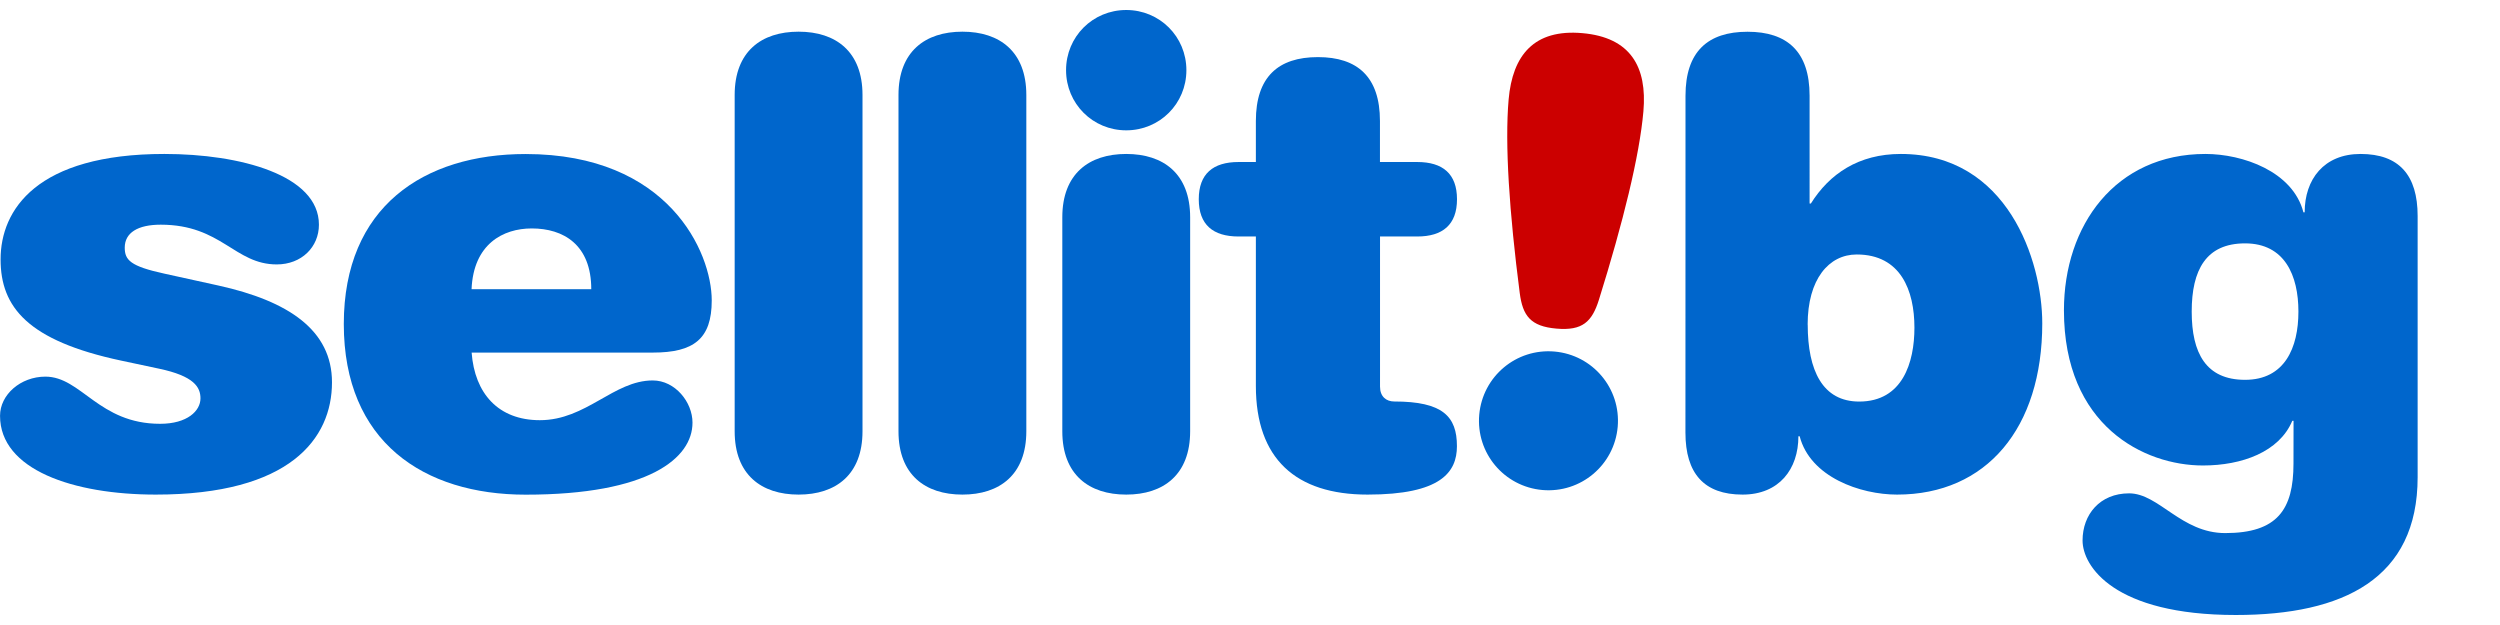<?xml version="1.0" encoding="UTF-8" standalone="no"?>
<!-- Created with Inkscape (http://www.inkscape.org/) -->

<svg
   width="136"
   height="34"
   viewBox="0 0 35.983 8.996"
   version="1.1"
   id="svg380"
   inkscape:version="1.2.1 (9c6d41e, 2022-07-14)"
   sodipodi:docname="logotype_bg.svg"
   xmlns:inkscape="http://www.inkscape.org/namespaces/inkscape"
   xmlns:sodipodi="http://sodipodi.sourceforge.net/DTD/sodipodi-0.dtd"
   xmlns="http://www.w3.org/2000/svg"
   xmlns:svg="http://www.w3.org/2000/svg">
  <sodipodi:namedview
     id="namedview382"
     pagecolor="#ffffff"
     bordercolor="#000000"
     borderopacity="0.25"
     inkscape:showpageshadow="2"
     inkscape:pageopacity="0.0"
     inkscape:pagecheckerboard="0"
     inkscape:deskcolor="#d1d1d1"
     inkscape:document-units="mm"
     showgrid="false"
     inkscape:zoom="2.9573034"
     inkscape:cx="-32.631079"
     inkscape:cy="67.967325"
     inkscape:window-width="2422"
     inkscape:window-height="938"
     inkscape:window-x="0"
     inkscape:window-y="31"
     inkscape:window-maximized="0"
     inkscape:current-layer="layer1" />
  <defs
     id="defs377" />
  <g
     inkscape:label="Layer 1"
     inkscape:groupmode="layer"
     id="layer1">
    <g
       id="g448"
       transform="translate(0,-0.025)">
      <path
         d="m 2.885,5.759 c 0,0.179 -0.188,0.366 -0.581,0.366 -0.884,0 -1.134,-0.679 -1.652,-0.679 C 0.295,5.447 0,5.706 0,6.01 c 0,0.777 1.054,1.134 2.242,1.134 1.929,0 2.536,-0.804 2.536,-1.616 0,-0.75 -0.625,-1.17 -1.634,-1.393 L 2.367,3.964 C 1.875,3.857 1.795,3.768 1.795,3.589 c 0,-0.214 0.188,-0.33 0.518,-0.33 0.875,0 1.063,0.572 1.67,0.572 0.357,0 0.607,-0.25 0.607,-0.572 0,-0.714 -1.134,-1.018 -2.224,-1.018 -1.84,0 -2.358,0.804 -2.358,1.518 0,0.688 0.393,1.17 1.733,1.456 L 2.286,5.331 C 2.795,5.438 2.885,5.599 2.885,5.759 Z"
         style="font-weight:900;font-size:10.583px;line-height:1;font-family:'Helvetica Rounded LT Std';-inkscape-font-specification:'Helvetica Rounded LT Std, Heavy';letter-spacing:-0.529px;fill:#0066cc;fill-opacity:1;stroke-width:0.223"
         id="path4559-2-3-7" />
      <path
         d="m 9.967,6.108 c 0,-0.295 -0.25,-0.607 -0.572,-0.607 -0.563,0 -0.956,0.572 -1.625,0.572 -0.598,0 -0.938,-0.384 -0.982,-0.973 h 2.608 c 0.589,0 0.848,-0.196 0.848,-0.75 0,-0.697 -0.625,-2.108 -2.679,-2.108 -1.465,0 -2.617,0.759 -2.617,2.447 0,1.697 1.152,2.456 2.617,2.456 1.777,0 2.402,-0.527 2.402,-1.036 z M 6.787,4.188 c 0.027,-0.652 0.455,-0.875 0.866,-0.875 0.455,0 0.857,0.232 0.857,0.875 z"
         style="font-weight:900;font-size:10.583px;line-height:1;font-family:'Helvetica Rounded LT Std';-inkscape-font-specification:'Helvetica Rounded LT Std, Heavy';letter-spacing:-0.529px;fill:#0066cc;fill-opacity:1;stroke-width:0.223"
         id="path4561-9-2-9" />
      <path
         d="m 10.574,6.233 c 0,0.625 0.384,0.911 0.92,0.911 0.536,0 0.92,-0.286 0.92,-0.911 v -4.841 c 0,-0.625 -0.384,-0.911 -0.92,-0.911 -0.536,0 -0.92,0.286 -0.92,0.911 z"
         style="font-weight:900;font-size:10.583px;line-height:1;font-family:'Helvetica Rounded LT Std';-inkscape-font-specification:'Helvetica Rounded LT Std, Heavy';letter-spacing:-0.529px;fill:#0066cc;fill-opacity:1;stroke-width:0.223"
         id="path4563-6-1-3" />
      <path
         d="m 12.932,6.233 c 0,0.625 0.384,0.911 0.92,0.911 0.536,0 0.92,-0.286 0.92,-0.911 v -4.841 c 0,-0.625 -0.384,-0.911 -0.92,-0.911 -0.536,0 -0.92,0.286 -0.92,0.911 z"
         style="font-weight:900;font-size:10.583px;line-height:1;font-family:'Helvetica Rounded LT Std';-inkscape-font-specification:'Helvetica Rounded LT Std, Heavy';letter-spacing:-0.529px;fill:#0066cc;fill-opacity:1;stroke-width:0.223"
         id="path4565-8-8-8" />
      <path
         d="m 15.29,6.233 c 0,0.625 0.384,0.911 0.92,0.911 0.536,0 0.92,-0.286 0.92,-0.911 V 3.152 c 0,-0.625 -0.384,-0.911 -0.92,-0.911 -0.536,0 -0.92,0.286 -0.92,0.911 z m 0.054,-5.198 c 0,0.482 0.384,0.866 0.866,0.866 0.482,0 0.866,-0.384 0.866,-0.866 0,-0.482 -0.384,-0.866 -0.866,-0.866 -0.482,0 -0.866,0.384 -0.866,0.866 z"
         style="font-weight:900;font-size:10.583px;line-height:1;font-family:'Helvetica Rounded LT Std';-inkscape-font-specification:'Helvetica Rounded LT Std, Heavy';letter-spacing:-0.529px;fill:#0066cc;fill-opacity:1;stroke-width:0.223"
         id="path4567-1-4-0" />
      <path
         d="m 18.076,2.357 h -0.25 c -0.366,0 -0.572,0.17 -0.572,0.536 0,0.366 0.205,0.536 0.572,0.536 h 0.25 v 2.152 c 0,1.045 0.572,1.563 1.608,1.563 1.054,0 1.286,-0.322 1.286,-0.697 0,-0.429 -0.205,-0.643 -0.902,-0.643 -0.116,0 -0.205,-0.071 -0.205,-0.214 V 5.456 3.429 h 0.536 c 0.366,0 0.572,-0.17 0.572,-0.536 0,-0.366 -0.205,-0.536 -0.572,-0.536 H 19.862 V 1.767 c 0,-0.634 -0.322,-0.92 -0.893,-0.92 -0.572,0 -0.893,0.286 -0.893,0.92 z"
         style="font-weight:900;font-size:10.583px;line-height:1;font-family:'Helvetica Rounded LT Std';-inkscape-font-specification:'Helvetica Rounded LT Std, Heavy';letter-spacing:-0.529px;fill:#0066cc;fill-opacity:1;stroke-width:0.223"
         id="path4569-4-3-2"
         sodipodi:nodetypes="cssscsssssccssscsssc" />
      <path
         style="font-weight:900;font-size:10.583px;line-height:1;font-family:'Helvetica Rounded LT Std';-inkscape-font-specification:'Helvetica Rounded LT Std, Heavy';letter-spacing:-0.529px;fill:#0066cc;fill-opacity:1;stroke-width:0.223"
         d="m 21.291,5.994 c -0.048,0.552 0.358,1.035 0.909,1.084 0.552,0.048 1.035,-0.358 1.084,-0.909 0.048,-0.552 -0.358,-1.035 -0.909,-1.084 -0.552,-0.048 -1.035,0.358 -1.084,0.909 z"
         id="path4742-1-3-4" />
      <path
         style="font-weight:900;font-size:10.583px;line-height:1;font-family:'Helvetica Rounded LT Std';-inkscape-font-specification:'Helvetica Rounded LT Std, Heavy';letter-spacing:-0.529px;fill:#cc0000;fill-opacity:1;stroke-width:0.223"
         d="m 21.714,1.459 c -0.056,0.641 0.01,1.624 0.16,2.784 0.043,0.327 0.155,0.48 0.529,0.512 0.374,0.033 0.511,-0.099 0.61,-0.413 0.349,-1.117 0.585,-2.074 0.641,-2.714 0.056,-0.641 -0.185,-1.065 -0.879,-1.126 -0.694,-0.061 -1.005,0.316 -1.061,0.956 z"
         id="path4571-2-9-8" />
      <path
         d="m 24.259,6.251 c 0,0.589 0.268,0.893 0.822,0.893 0.527,0 0.804,-0.366 0.804,-0.84 h 0.018 c 0.152,0.589 0.875,0.84 1.402,0.84 1.286,0 2.09,-0.956 2.09,-2.465 0,-0.902 -0.5,-2.438 -2.036,-2.438 -0.607,0 -1.027,0.286 -1.295,0.714 h -0.018 V 1.402 c 0,-0.634 -0.322,-0.92 -0.893,-0.92 -0.572,0 -0.893,0.286 -0.893,0.92 z m 1.759,-1.554 c 0,-0.652 0.304,-1.009 0.706,-1.009 0.634,0 0.831,0.518 0.831,1.054 0,0.5 -0.17,1.063 -0.795,1.063 -0.527,0 -0.741,-0.447 -0.741,-1.107 z"
         style="font-weight:900;font-size:8.931px;line-height:0;font-family:'Helvetica Rounded LT Std';-inkscape-font-specification:'Helvetica Rounded LT Std, Heavy';text-align:center;letter-spacing:-0.447px;text-anchor:middle;fill:#0066cc;fill-opacity:1;stroke-width:0.372;stroke-linecap:round"
         id="path1511" />
      <path
         d="m 33.011,6.698 c 0,0.661 -0.232,1 -0.982,1 -0.634,0 -0.956,-0.572 -1.384,-0.572 -0.42,0 -0.67,0.304 -0.67,0.679 0,0.366 0.447,1.072 2.206,1.072 1.554,0 2.617,-0.527 2.617,-1.983 V 3.134 c 0,-0.589 -0.268,-0.893 -0.822,-0.893 -0.527,0 -0.804,0.366 -0.804,0.84 h -0.018 C 33.002,2.491 32.279,2.241 31.743,2.241 c -1.295,0 -2.036,1.027 -2.036,2.251 0,1.661 1.152,2.233 2.001,2.233 0.563,0 1.098,-0.196 1.286,-0.643 h 0.018 z m 0.071,-2.188 c 0,0.518 -0.196,0.982 -0.768,0.982 -0.563,0 -0.768,-0.384 -0.768,-0.982 0,-0.598 0.205,-0.982 0.768,-0.982 0.572,0 0.768,0.464 0.768,0.982 z"
         style="font-weight:900;font-size:8.931px;line-height:0;font-family:'Helvetica Rounded LT Std';-inkscape-font-specification:'Helvetica Rounded LT Std, Heavy';text-align:center;letter-spacing:-0.447px;text-anchor:middle;fill:#0066cc;fill-opacity:1;stroke-width:0.372;stroke-linecap:round"
         id="path1513" />
    </g>
  </g>
</svg>
